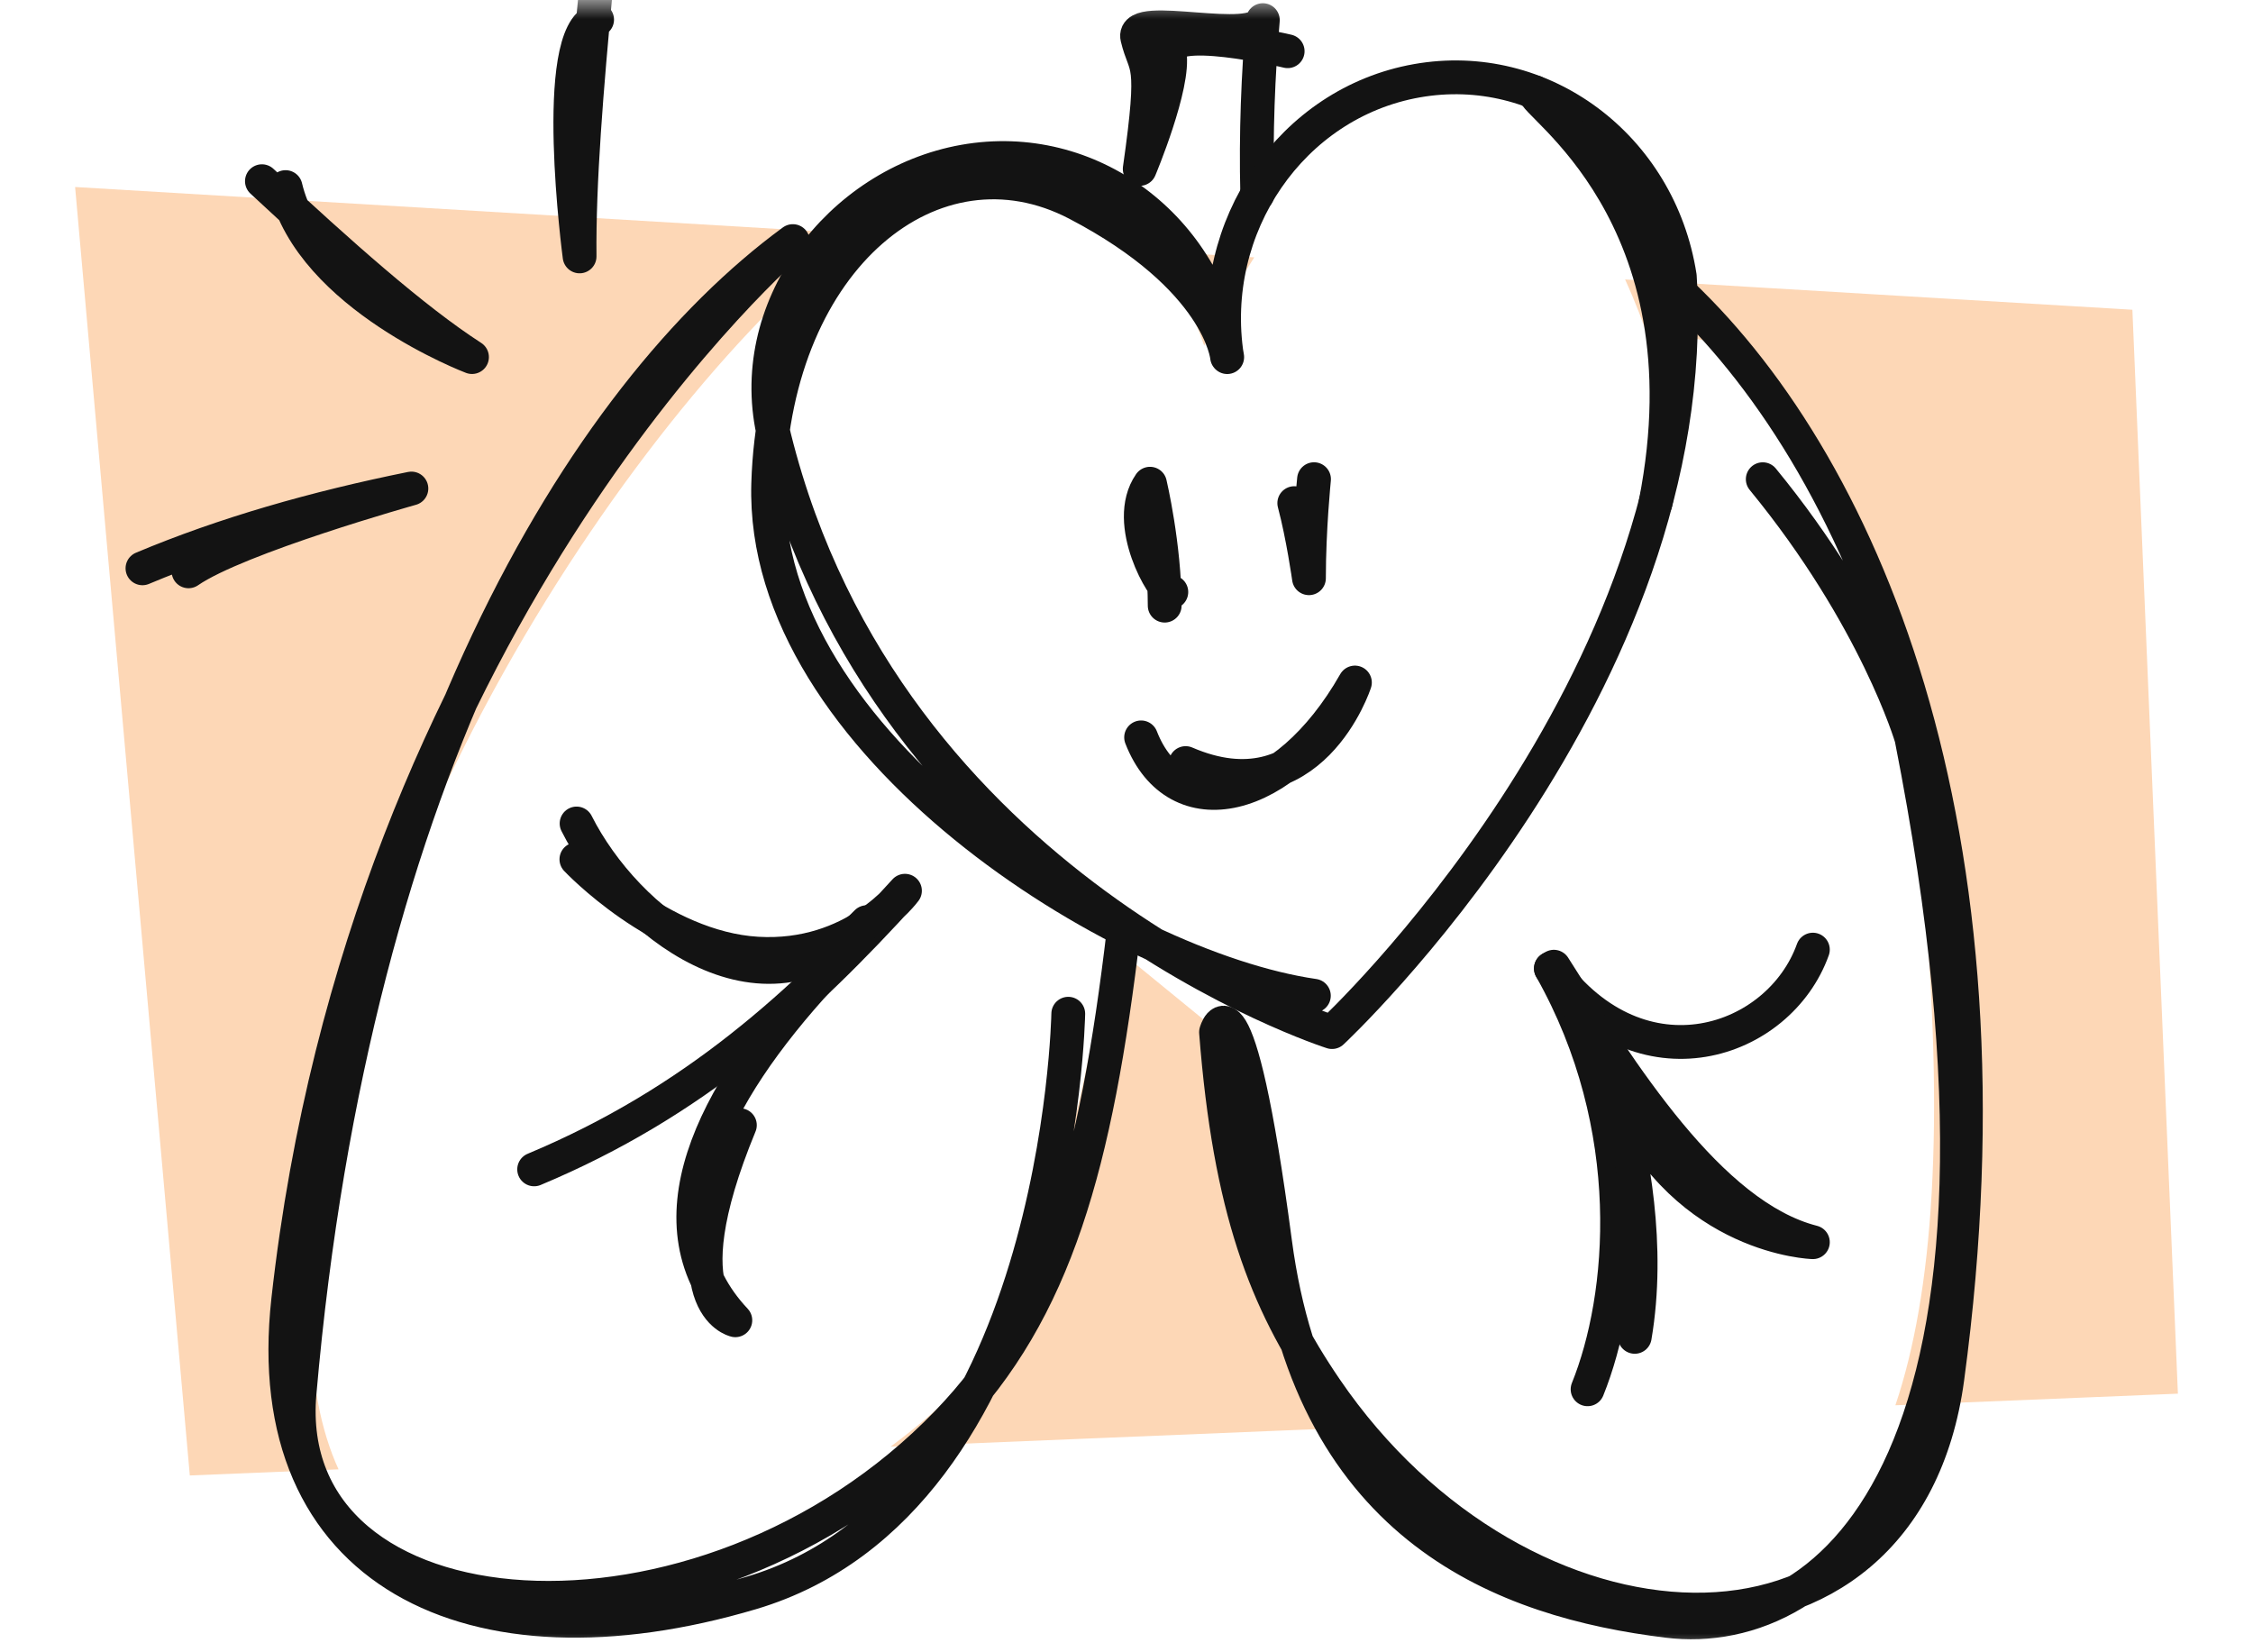 <svg xmlns="http://www.w3.org/2000/svg" fill="none" viewBox="0 0 60 44" height="44" width="60">
<mask height="44" width="60" y="0" x="0" maskUnits="userSpaceOnUse" style="mask-type:alpha" id="mask0_6612_574">
<rect fill="#D9D9D9" height="44" width="60"></rect>
</mask>
<g mask="url(#mask0_6612_574)">
<path fill="#FDD7B6" d="M22.785 6.22L2 4.98L5.055 39.291L9.016 39.128C8.544 38.097 8.276 36.768 8.276 35.087C8.276 23.428 17.148 10.533 22.785 6.22ZM23.716 38.524L35.98 38.019C33.879 34.589 32.582 29.996 32.069 27.165L29.483 25.052C29.31 26.813 28.552 31.285 26.896 35.087C26.437 36.143 25.264 37.381 23.716 38.524ZM50.476 37.422L58 37.113L56.788 8.248L43.278 7.442C43.549 8.035 43.779 8.634 43.965 9.206C45.862 8.326 49.965 9.946 51.207 23.467C51.804 29.973 51.482 34.444 50.476 37.422ZM33.403 6.853L30.726 6.694C31.382 7.534 31.829 8.472 32.069 9.206C32.522 8.315 32.967 7.534 33.403 6.853Z" clip-rule="evenodd" fill-rule="evenodd"></path>
<path stroke-linejoin="round" stroke-linecap="round" stroke-width="0.9" stroke="#131313" d="M44.525 7.593C49.544 12.165 53.843 22.018 51.861 36.698C50.721 45.164 40.488 44.578 35.306 36.982C33.71 34.642 32.752 32.205 32.384 27.488C32.384 27.488 32.943 25.413 33.957 33.079C34.971 40.745 40.097 42.634 44.409 43.164C48.721 43.694 54.712 38.945 50.903 19.65C50.903 19.65 49.963 16.44 46.944 12.761"></path>
<path stroke-linejoin="round" stroke-linecap="round" stroke-width="0.9" stroke="#131313" d="M29.924 24.79C29.189 31 28.119 34.889 25.226 37.884C18.699 44.648 7.396 43.773 7.977 37.098C9.424 20.496 15.527 10.514 21.114 6.42C21.114 6.42 9.731 16.128 7.675 34.623C6.87 41.871 12.564 44.625 20.006 42.42C28.226 39.982 28.449 26.995 28.449 26.995"></path>
<path stroke-linejoin="round" stroke-linecap="round" stroke-width="0.9" stroke="#131313" d="M41.302 25.79C43.707 29.046 47.382 27.79 48.279 25.288"></path>
<path stroke-linejoin="round" stroke-linecap="round" stroke-width="0.9" stroke="#131313" d="M41.302 25.79C43.693 30.032 43.265 34.558 42.279 36.996"></path>
<path stroke-linejoin="round" stroke-linecap="round" stroke-width="0.9" stroke="#131313" d="M41.381 25.743C43.144 28.529 45.516 32.376 48.279 33.079C48.279 33.079 44.935 32.986 43.251 29.316C41.567 25.645 44.363 30.762 43.535 35.6"></path>
<path stroke-linejoin="round" stroke-linecap="round" stroke-width="0.9" stroke="#131313" d="M33.482 5.183C33.441 3.541 33.506 1.982 33.631 0.536C33.445 1.266 30.119 0.298 30.287 1.001C30.501 1.899 30.784 1.48 30.352 4.499C30.352 4.499 31.296 2.252 31.147 1.415C30.998 0.578 34.292 1.364 34.292 1.364"></path>
<path stroke-linejoin="round" stroke-linecap="round" stroke-width="0.9" stroke="#131313" d="M14.225 31.14C18.485 29.358 21.369 26.725 24.1 23.72C24.1 23.72 22.76 25.548 20.165 25.395C17.569 25.241 15.35 22.883 15.35 22.883"></path>
<path stroke-linejoin="round" stroke-linecap="round" stroke-width="0.9" stroke="#131313" d="M23.081 24.557C20.299 27.427 16.671 24.543 15.355 21.929"></path>
<path stroke-linejoin="round" stroke-linecap="round" stroke-width="0.9" stroke="#131313" d="M21.867 26.003C18.955 29.171 17.188 32.613 19.583 35.158C19.583 35.158 17.723 34.758 19.704 29.962"></path>
<path stroke-linejoin="round" stroke-linecap="round" stroke-width="0.9" stroke="#131313" d="M32.682 9.51C32.143 6.039 29.008 3.709 25.677 4.3C22.346 4.89 19.779 8.249 20.625 11.654C23.63 23.72 35.473 27.484 35.473 27.484C35.473 27.484 45.395 18.241 44.735 7.36C44.195 3.89 41.06 1.56 37.73 2.151C34.399 2.741 32.138 6.035 32.678 9.505C32.678 9.505 32.487 7.412 28.682 5.425C24.877 3.439 20.639 6.84 20.458 12.882C20.253 19.785 29.789 25.767 34.99 26.516"></path>
<path stroke-linejoin="round" stroke-linecap="round" stroke-width="0.9" stroke="#131313" d="M30.389 19.636C31.324 22.041 34.199 21.487 36.083 18.175C36.083 18.175 34.924 21.766 31.575 20.32"></path>
<path stroke-linejoin="round" stroke-linecap="round" stroke-width="0.9" stroke="#131313" d="M31.017 16.128C31.017 14.533 30.626 12.881 30.626 12.881C29.9 13.928 30.994 15.775 31.194 15.765"></path>
<path stroke-linejoin="round" stroke-linecap="round" stroke-width="0.9" stroke="#131313" d="M34.994 12.76C34.994 12.76 34.859 14.081 34.859 15.398C34.859 15.398 34.701 14.272 34.468 13.398"></path>
<path stroke-linejoin="round" stroke-linecap="round" stroke-width="0.9" stroke="#131313" d="M40.874 2.457C40.716 2.727 45.609 5.667 44.088 13.398"></path>
<path stroke-linejoin="round" stroke-linecap="round" stroke-width="0.9" stroke="#131313" d="M15.873 -0.314C15.622 2.337 15.415 4.857 15.435 6.828C15.435 6.828 14.641 0.888 15.902 0.523"></path>
<path stroke-linejoin="round" stroke-linecap="round" stroke-width="0.9" stroke="#131313" d="M6.975 4.825C9.032 6.736 11.01 8.503 12.57 9.509C12.57 9.509 8.294 7.889 7.605 4.982"></path>
<path stroke-linejoin="round" stroke-linecap="round" stroke-width="0.9" stroke="#131313" d="M3.794 15.134C5.979 14.216 8.388 13.528 10.956 13.009C10.956 13.009 6.339 14.303 5.02 15.214"></path>
</g>
</svg>
